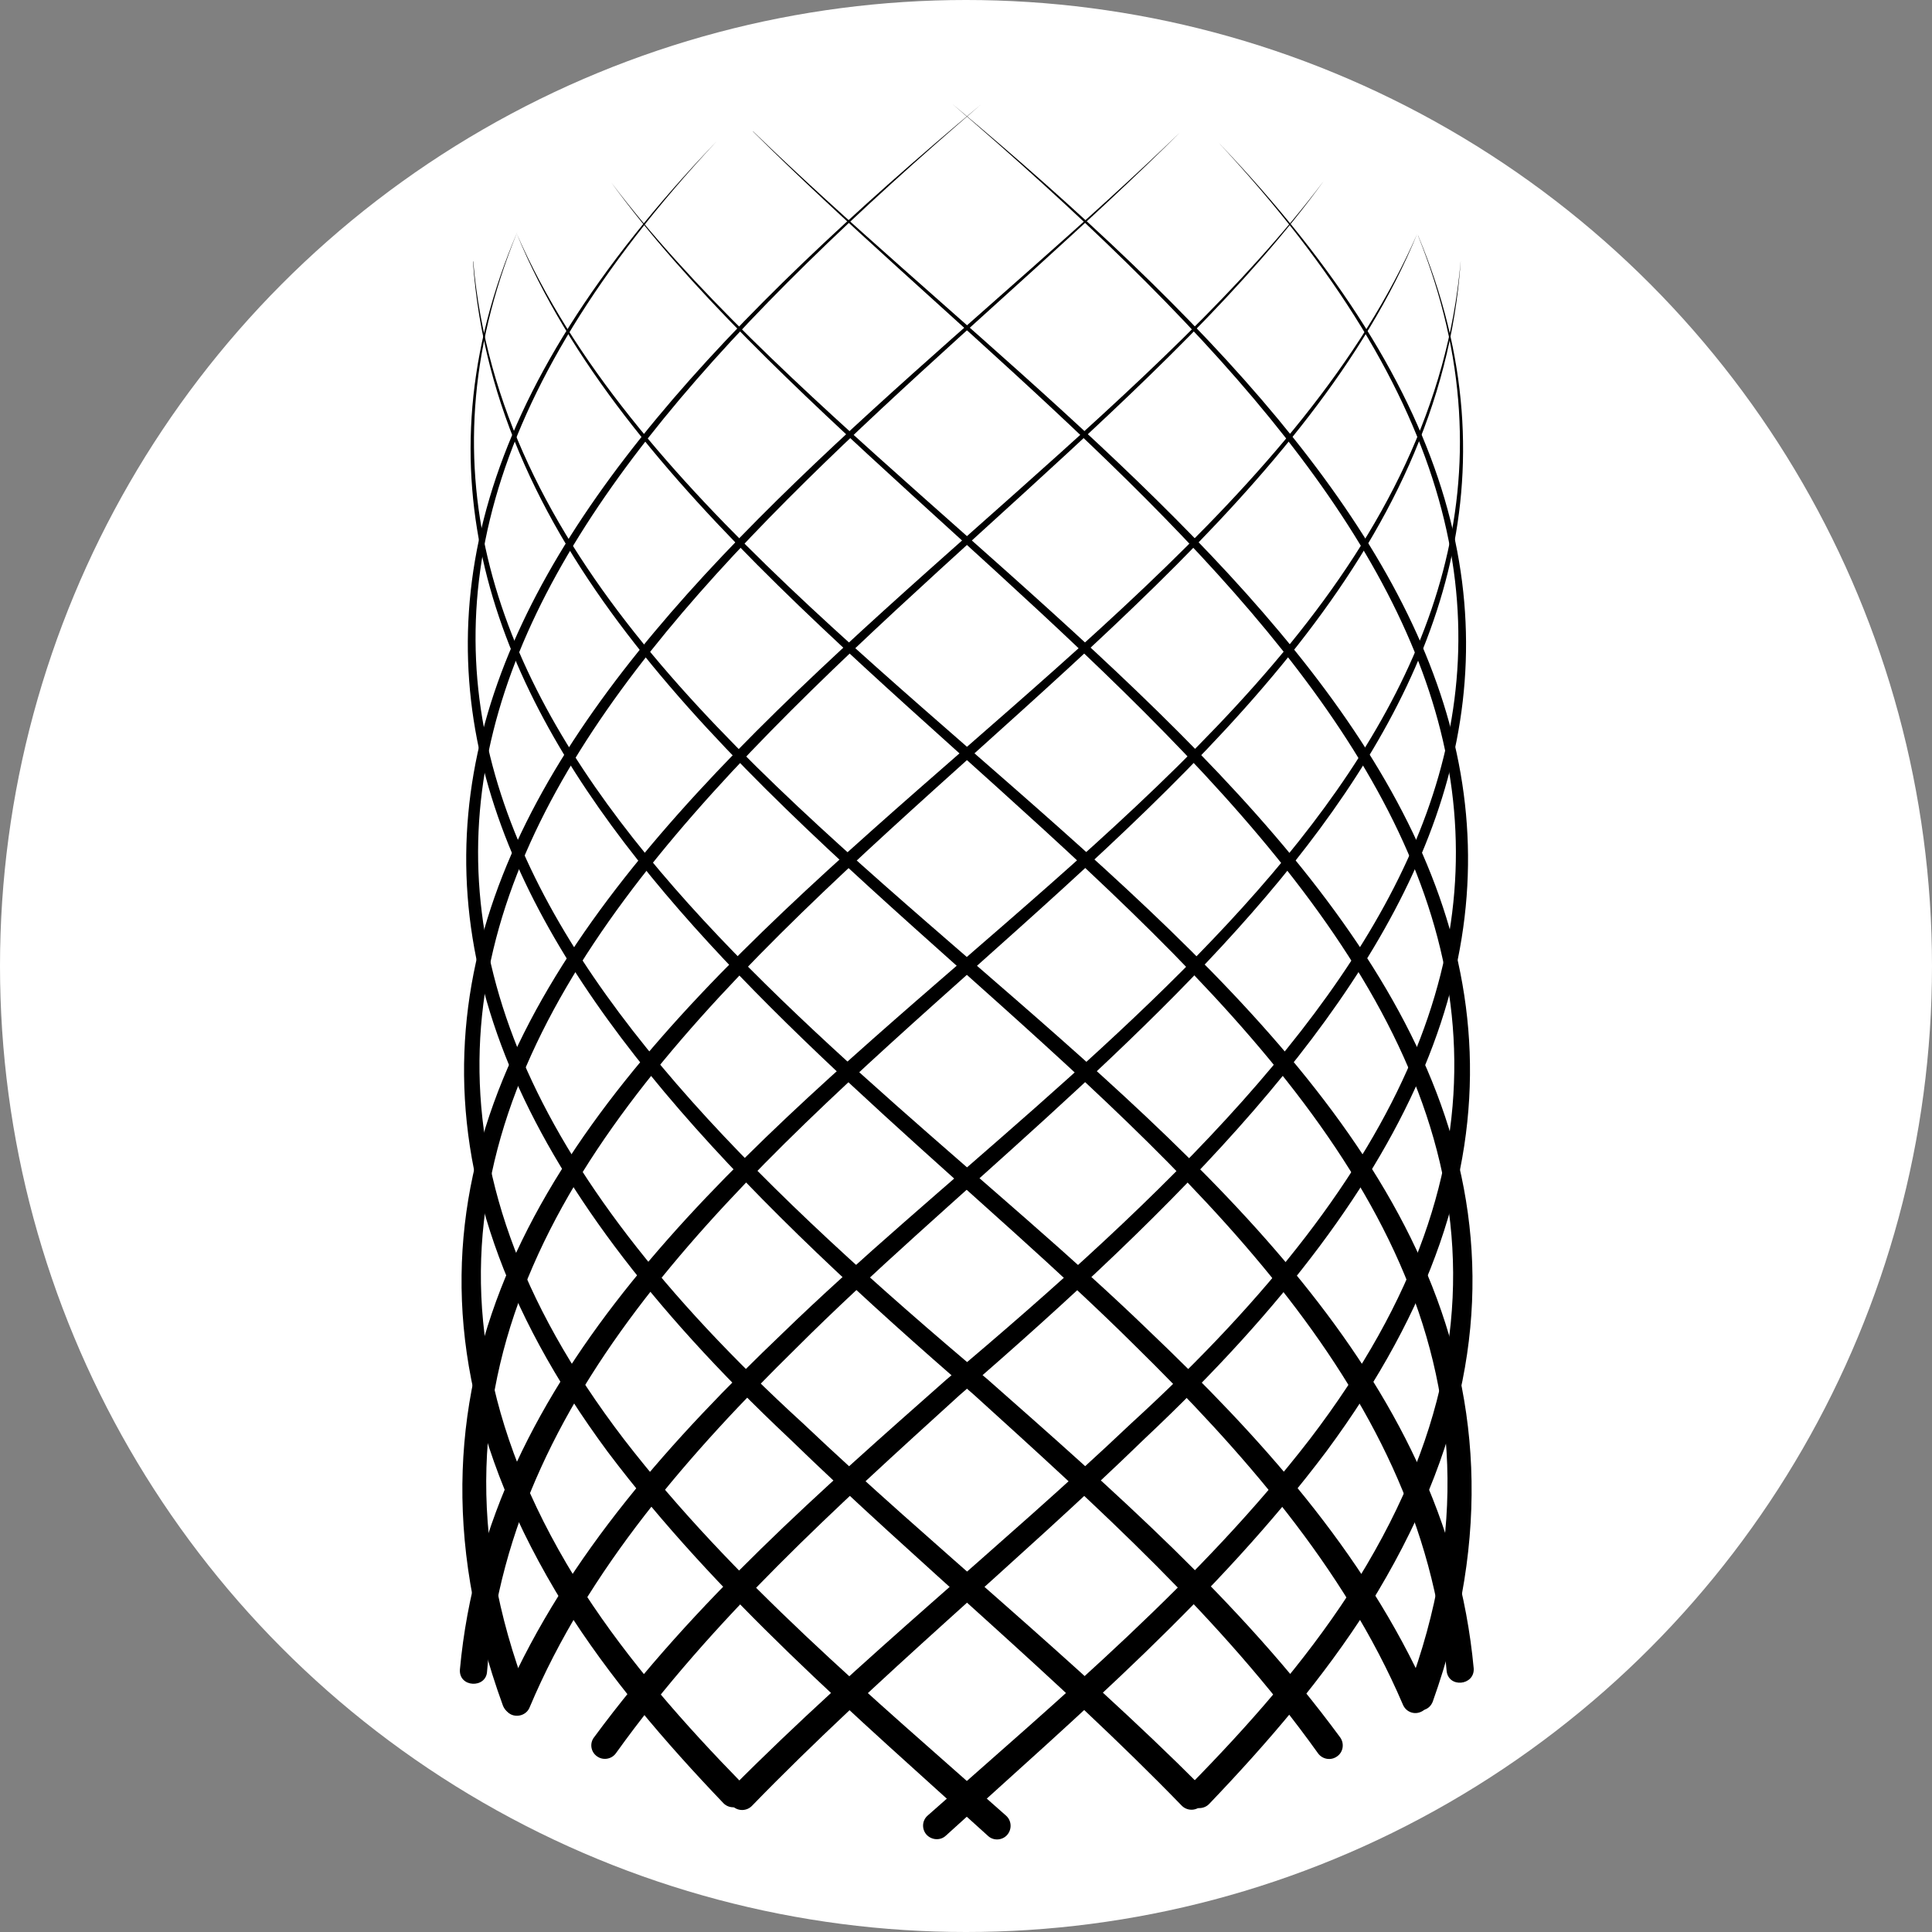 <?xml version="1.0" encoding="UTF-8"?><svg id="Layer_2" xmlns="http://www.w3.org/2000/svg" viewBox="0 0 71.16 71.16"><rect x="0" y="0" width="71.16" height="71.16" fill="#808080" stroke="none"/><circle cx="35.58" cy="35.58" r="35.58" fill="#fff"/><path d="M44.87,5.24c17.91,18.72,6.63,32.17-9.52,46.14-4.53,4.12-9.12,8.25-12.66,13.19-.16.23-.48.28-.7.12-.23-.16-.28-.48-.11-.7,3.7-5.02,8.38-9.11,12.97-13.17,16.28-13.69,27.55-26.75,10.02-45.58h0Z"/><path d="M35.09,3.84c18.85,15.77,27.83,29.63,7.08,49.14-4.76,4.62-9.89,8.81-14.47,13.53-.19.2-.51.21-.71.02-.2-.19-.21-.52,0-.71,4.69-4.72,9.88-8.85,14.66-13.38,20.84-19.03,11.77-32.84-6.56-48.6h0Z"/><path d="M27.74,4.84c13.76,13.32,36.85,27.33,21.12,48.61-4.03,5.36-9.13,9.71-14.02,14.16-.2.19-.52.17-.71-.03-.19-.21-.17-.53.04-.71,4.95-4.39,10.06-8.66,14.08-13.87,15.76-20.62-7.27-34.96-20.52-48.16h0Z"/><path d="M22.52,6.73c11.73,15.52,42.4,29.14,27.9,52.43-1.68,2.65-3.73,5.03-5.88,7.28-.19.2-.51.21-.71.02-.2-.19-.21-.52,0-.71,2.15-2.19,4.19-4.5,5.86-7.06,14.49-22.45-15.98-36.61-27.17-51.96h0Z"/><path d="M19.03,8.6c8.28,19,42.54,29.38,33.74,54.08-.25.61-1.19.25-.93-.38C60.75,38.57,26.71,27.33,19.03,8.6h0Z"/><path d="M17.43,9.63c1.87,21.41,34.82,30.06,36.85,51.82.04.64-.95.74-1,.07-1.78-21.32-34.37-30.57-35.86-51.89h0Z"/><path d="M19.06,8.53c-7.33,17.89,12.24,29.82,23.25,40.48,4.05,3.86,7.94,8.13,10.28,13.38.11.25,0,.55-.25.66-.26.12-.56,0-.67-.27-2.17-5.07-5.92-9.34-9.88-13.23-10.88-10.81-30.36-23.2-22.73-41.02h0Z"/><path d="M26.39,5.21c-17.57,18.85-6.3,31.9,9.99,45.6,4.6,4.06,9.28,8.15,12.98,13.18.16.22.12.54-.11.7-.23.17-.55.11-.71-.12-3.54-4.95-8.13-9.08-12.67-13.2C19.68,37.38,8.46,23.92,26.39,5.21h0Z"/><path d="M36.13,3.85c-18.35,15.78-27.36,29.57-6.55,48.58,4.78,4.53,9.96,8.66,14.66,13.37.19.2.19.51,0,.71-.2.2-.52.19-.71,0-4.58-4.72-9.7-8.91-14.46-13.53C8.31,33.46,17.33,19.59,36.13,3.85h0Z"/><path d="M43.47,4.87c-13.25,13.19-36.25,27.53-20.49,48.14,4.02,5.21,9.13,9.47,14.07,13.86.21.18.23.5.05.71-.18.21-.51.23-.71.04-4.89-4.44-9.98-8.8-14.01-14.15C6.65,32.18,29.71,18.17,43.47,4.87h0Z"/><path d="M48.76,6.66c-11.13,15.36-41.68,29.51-27.25,51.98,1.66,2.56,3.7,4.87,5.85,7.07.19.2.19.51,0,.71-.2.2-.52.19-.71,0-2.15-2.25-4.2-4.63-5.87-7.29C6.35,35.82,37.06,22.21,48.76,6.66h0Z"/><path d="M52.2,8.61c-7.69,18.73-41.87,30.05-32.76,53.81.27.6-.68,1.02-.92.39C9.52,38.06,43.88,27.64,52.2,8.61h0Z"/><path d="M53.8,9.63c-1.48,21.33-34.13,30.59-35.86,51.93-.03.64-1.05.6-1-.07,2-21.8,34.98-30.44,36.86-51.87h0Z"/><path d="M52.23,8.67c7.46,17.85-12.03,30.11-22.88,40.96-3.96,3.89-7.7,8.17-9.84,13.25-.1.26-.4.38-.66.28-.26-.11-.38-.41-.26-.66,2.32-5.26,6.2-9.54,10.24-13.4,10.98-10.67,30.58-22.52,23.4-40.42h0Z"/></svg>